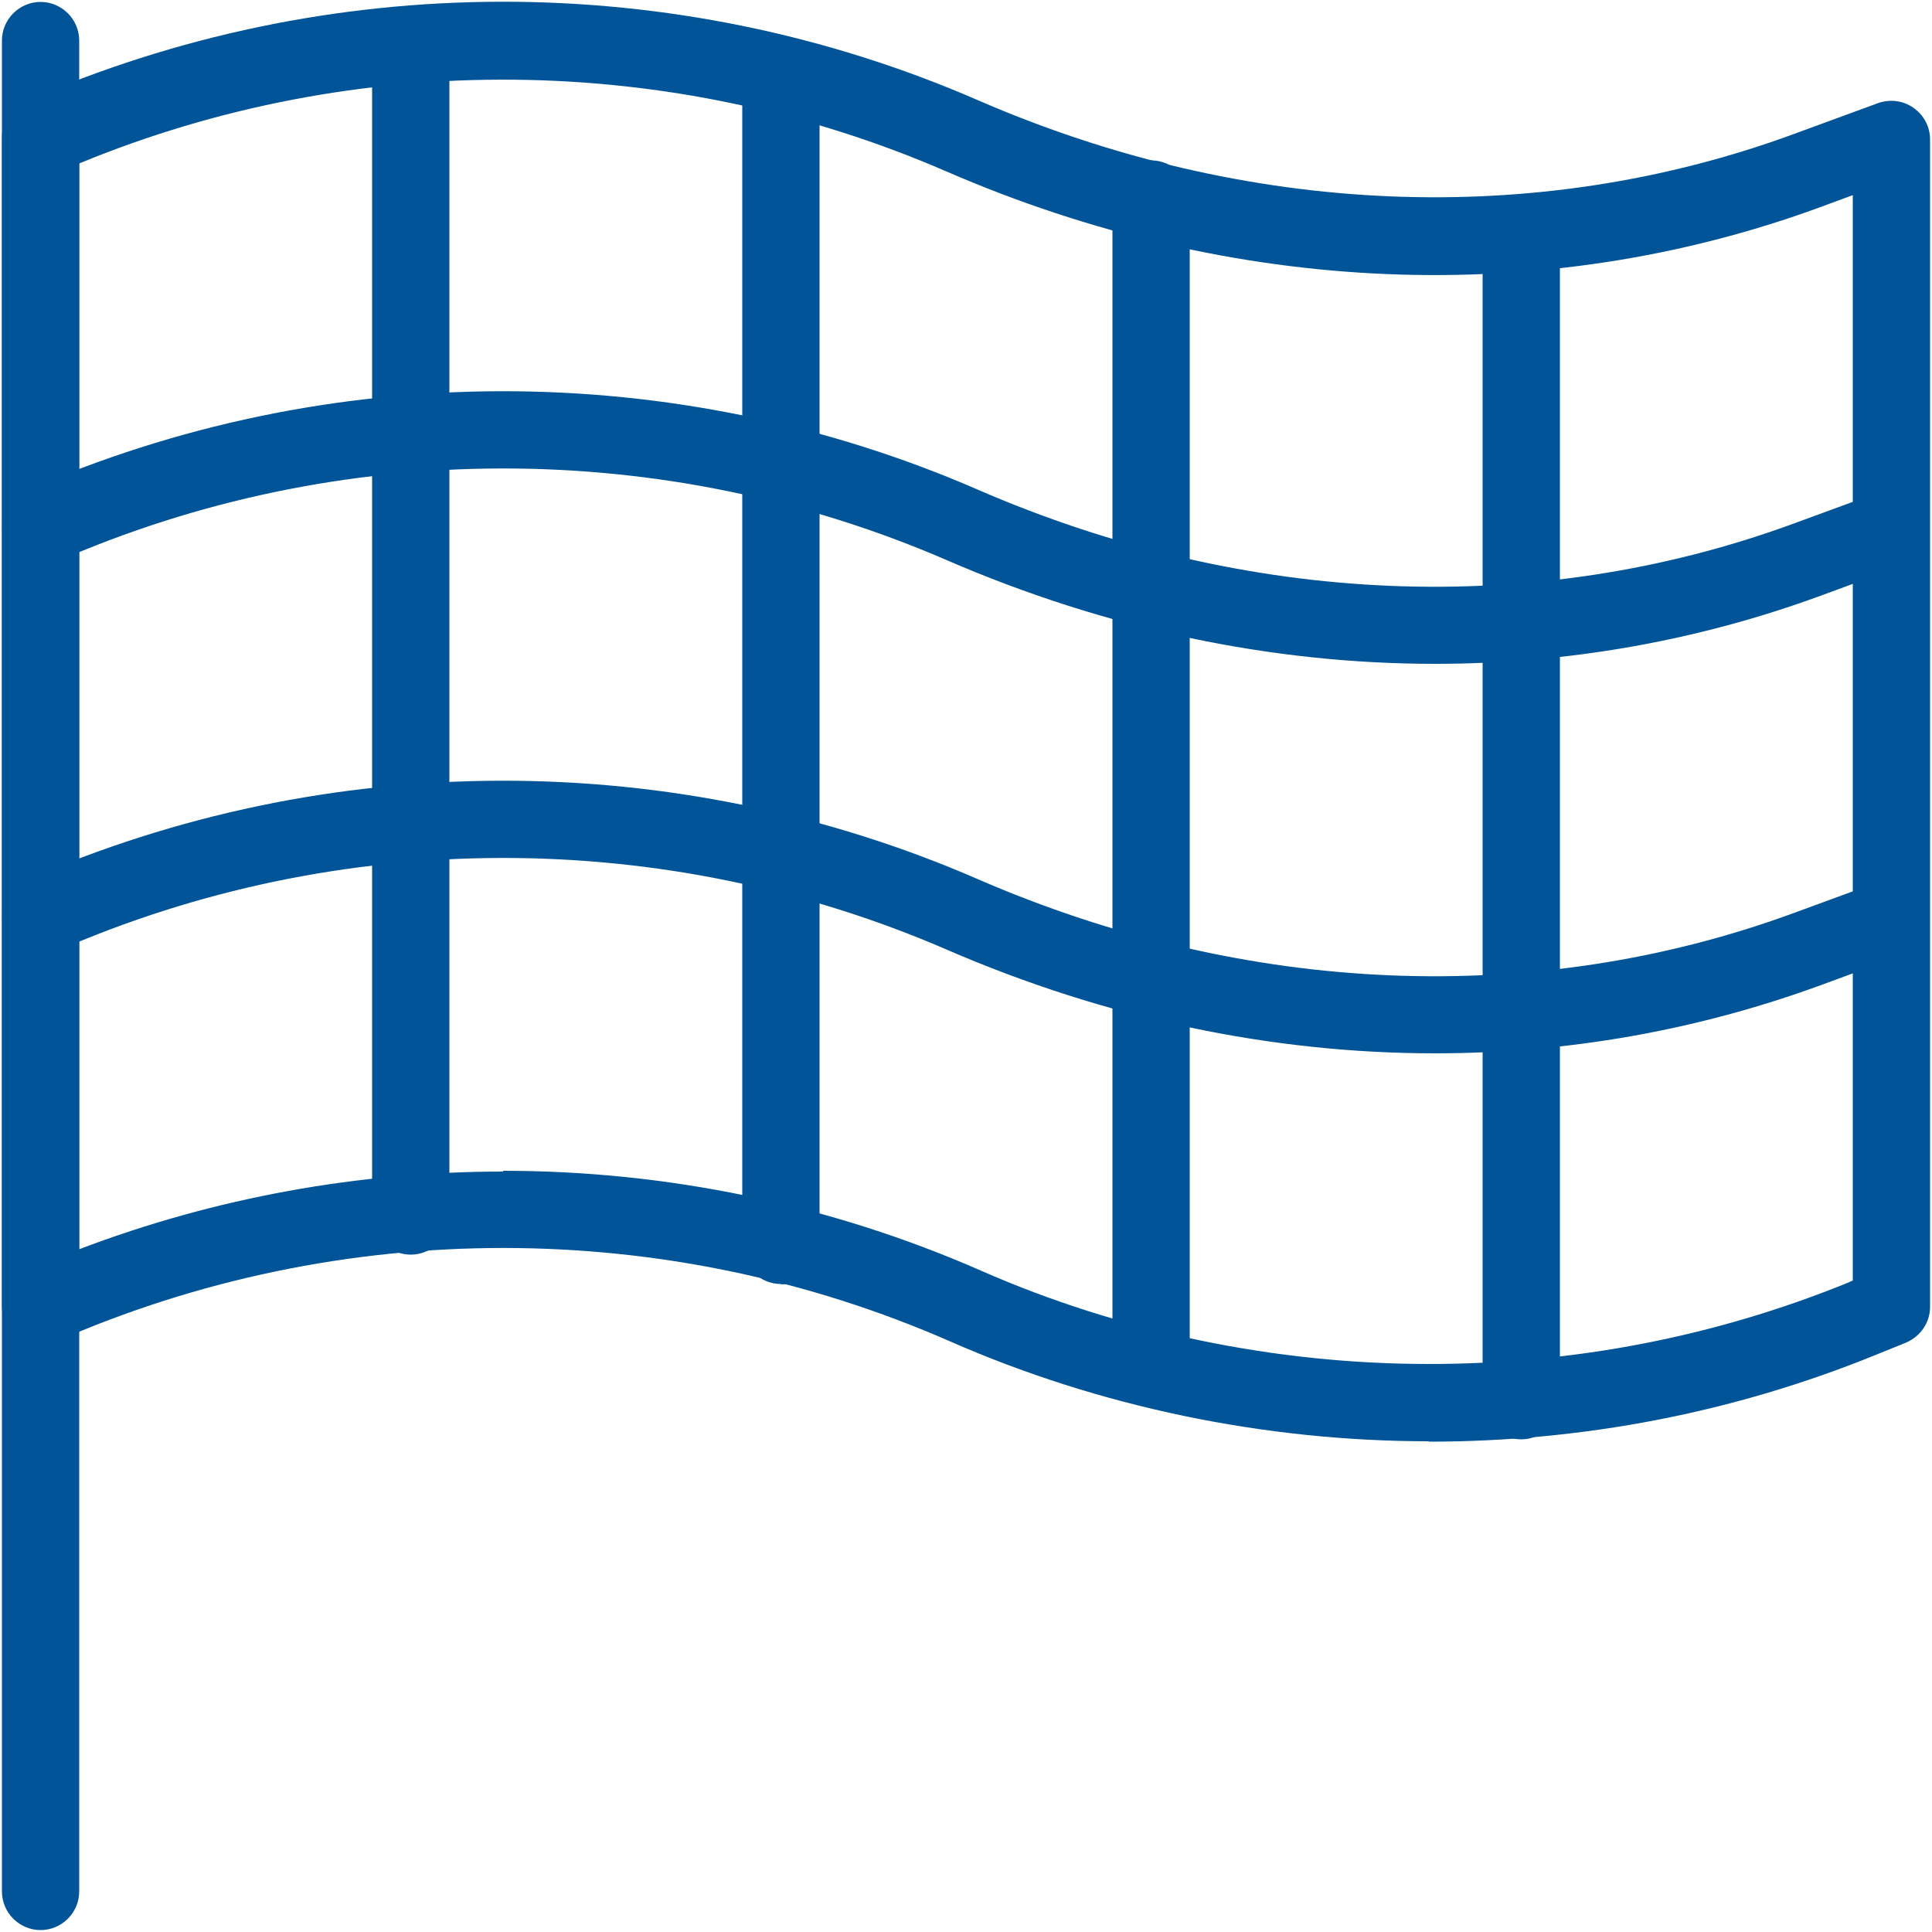<?xml version="1.0" encoding="UTF-8"?>
<svg id="_レイヤー_2" data-name="レイヤー_2" xmlns="http://www.w3.org/2000/svg" viewBox="0 0 50 50">
  <defs>
    <style>
      .cls-1 {
        fill: none;
      }

      .cls-2 {
        fill: #005497;
      }
    </style>
  </defs>
  <g id="_レイヤー_1-2" data-name="レイヤー_1">
    <g>
      <path class="cls-2" d="M1.05,49.95c-.55,0-1-.45-1-1V1.05C.05.5.5.05,1.05.05s1,.45,1,1v47.9c0,.55-.45,1-1,1Z"/>
      <path class="cls-2" d="M36.98,37.3c-4.25,0-8.53-.89-12.38-2.58-7.36-3.23-15.79-3.23-23.15,0-.31.14-.67.11-.95-.08-.28-.18-.45-.5-.45-.84V3.55c0-.4.24-.76.6-.92,7.82-3.43,16.81-3.45,24.65-.04,6.95,3.02,14.45,3.33,21.12.88l2.18-.8c.31-.11.65-.07.92.12.27.19.43.49.43.82v30.21c0,.41-.25.77-.63.93l-.79.32c-3.67,1.49-7.56,2.24-11.56,2.24ZM13.02,30.3c4.22,0,8.44.86,12.38,2.59,3.6,1.58,7.6,2.41,11.58,2.41,3.74,0,7.38-.7,10.81-2.09l.16-.07V5.05l-.84.31c-7.16,2.63-15.19,2.3-22.61-.92-7.13-3.1-15.28-3.17-22.45-.21v28.1c3.52-1.34,7.25-2.01,10.97-2.01Z"/>
      <rect class="cls-1" width="50" height="50"/>
      <g>
        <path class="cls-2" d="M37.14,17.18c-4.23,0-8.52-.9-12.63-2.68-7.33-3.18-15.73-3.17-23.05.04-.51.22-1.1,0-1.32-.51-.22-.5,0-1.09.51-1.32,7.82-3.43,16.81-3.45,24.65-.04,6.95,3.02,14.45,3.33,21.12.88l2.18-.8c.52-.19,1.09.08,1.28.59.19.52-.08,1.09-.59,1.28l-2.18.8c-3.19,1.17-6.56,1.76-9.98,1.76Z"/>
        <path class="cls-2" d="M37.14,27.26c-4.23,0-8.52-.9-12.63-2.68-7.33-3.18-15.73-3.17-23.05.04-.51.22-1.1,0-1.32-.51-.22-.5,0-1.09.51-1.32,7.82-3.43,16.81-3.45,24.65-.04,6.95,3.02,14.45,3.33,21.12.88l2.18-.8c.52-.19,1.09.07,1.28.59.19.52-.08,1.09-.59,1.28l-2.18.8c-3.2,1.17-6.56,1.76-9.98,1.76Z"/>
        <path class="cls-2" d="M39.37,37.25c-.55,0-1-.45-1-1V6.04c0-.55.45-1,1-1s1,.45,1,1v30.21c0,.55-.45,1-1,1Z"/>
        <path class="cls-2" d="M29.79,36.37c-.55,0-1-.45-1-1V5.15c0-.55.45-1,1-1s1,.45,1,1v30.22c0,.55-.45,1-1,1Z"/>
        <path class="cls-2" d="M20.21,33.23c-.55,0-1-.45-1-1V2.08c0-.55.45-1,1-1s1,.45,1,1v30.16c0,.55-.45,1-1,1Z"/>
        <path class="cls-2" d="M10.63,32.47c-.55,0-1-.45-1-1V1.31c0-.55.45-1,1-1s1,.45,1,1v30.16c0,.55-.45,1-1,1Z"/>
      </g>
    </g>
  </g>
</svg>